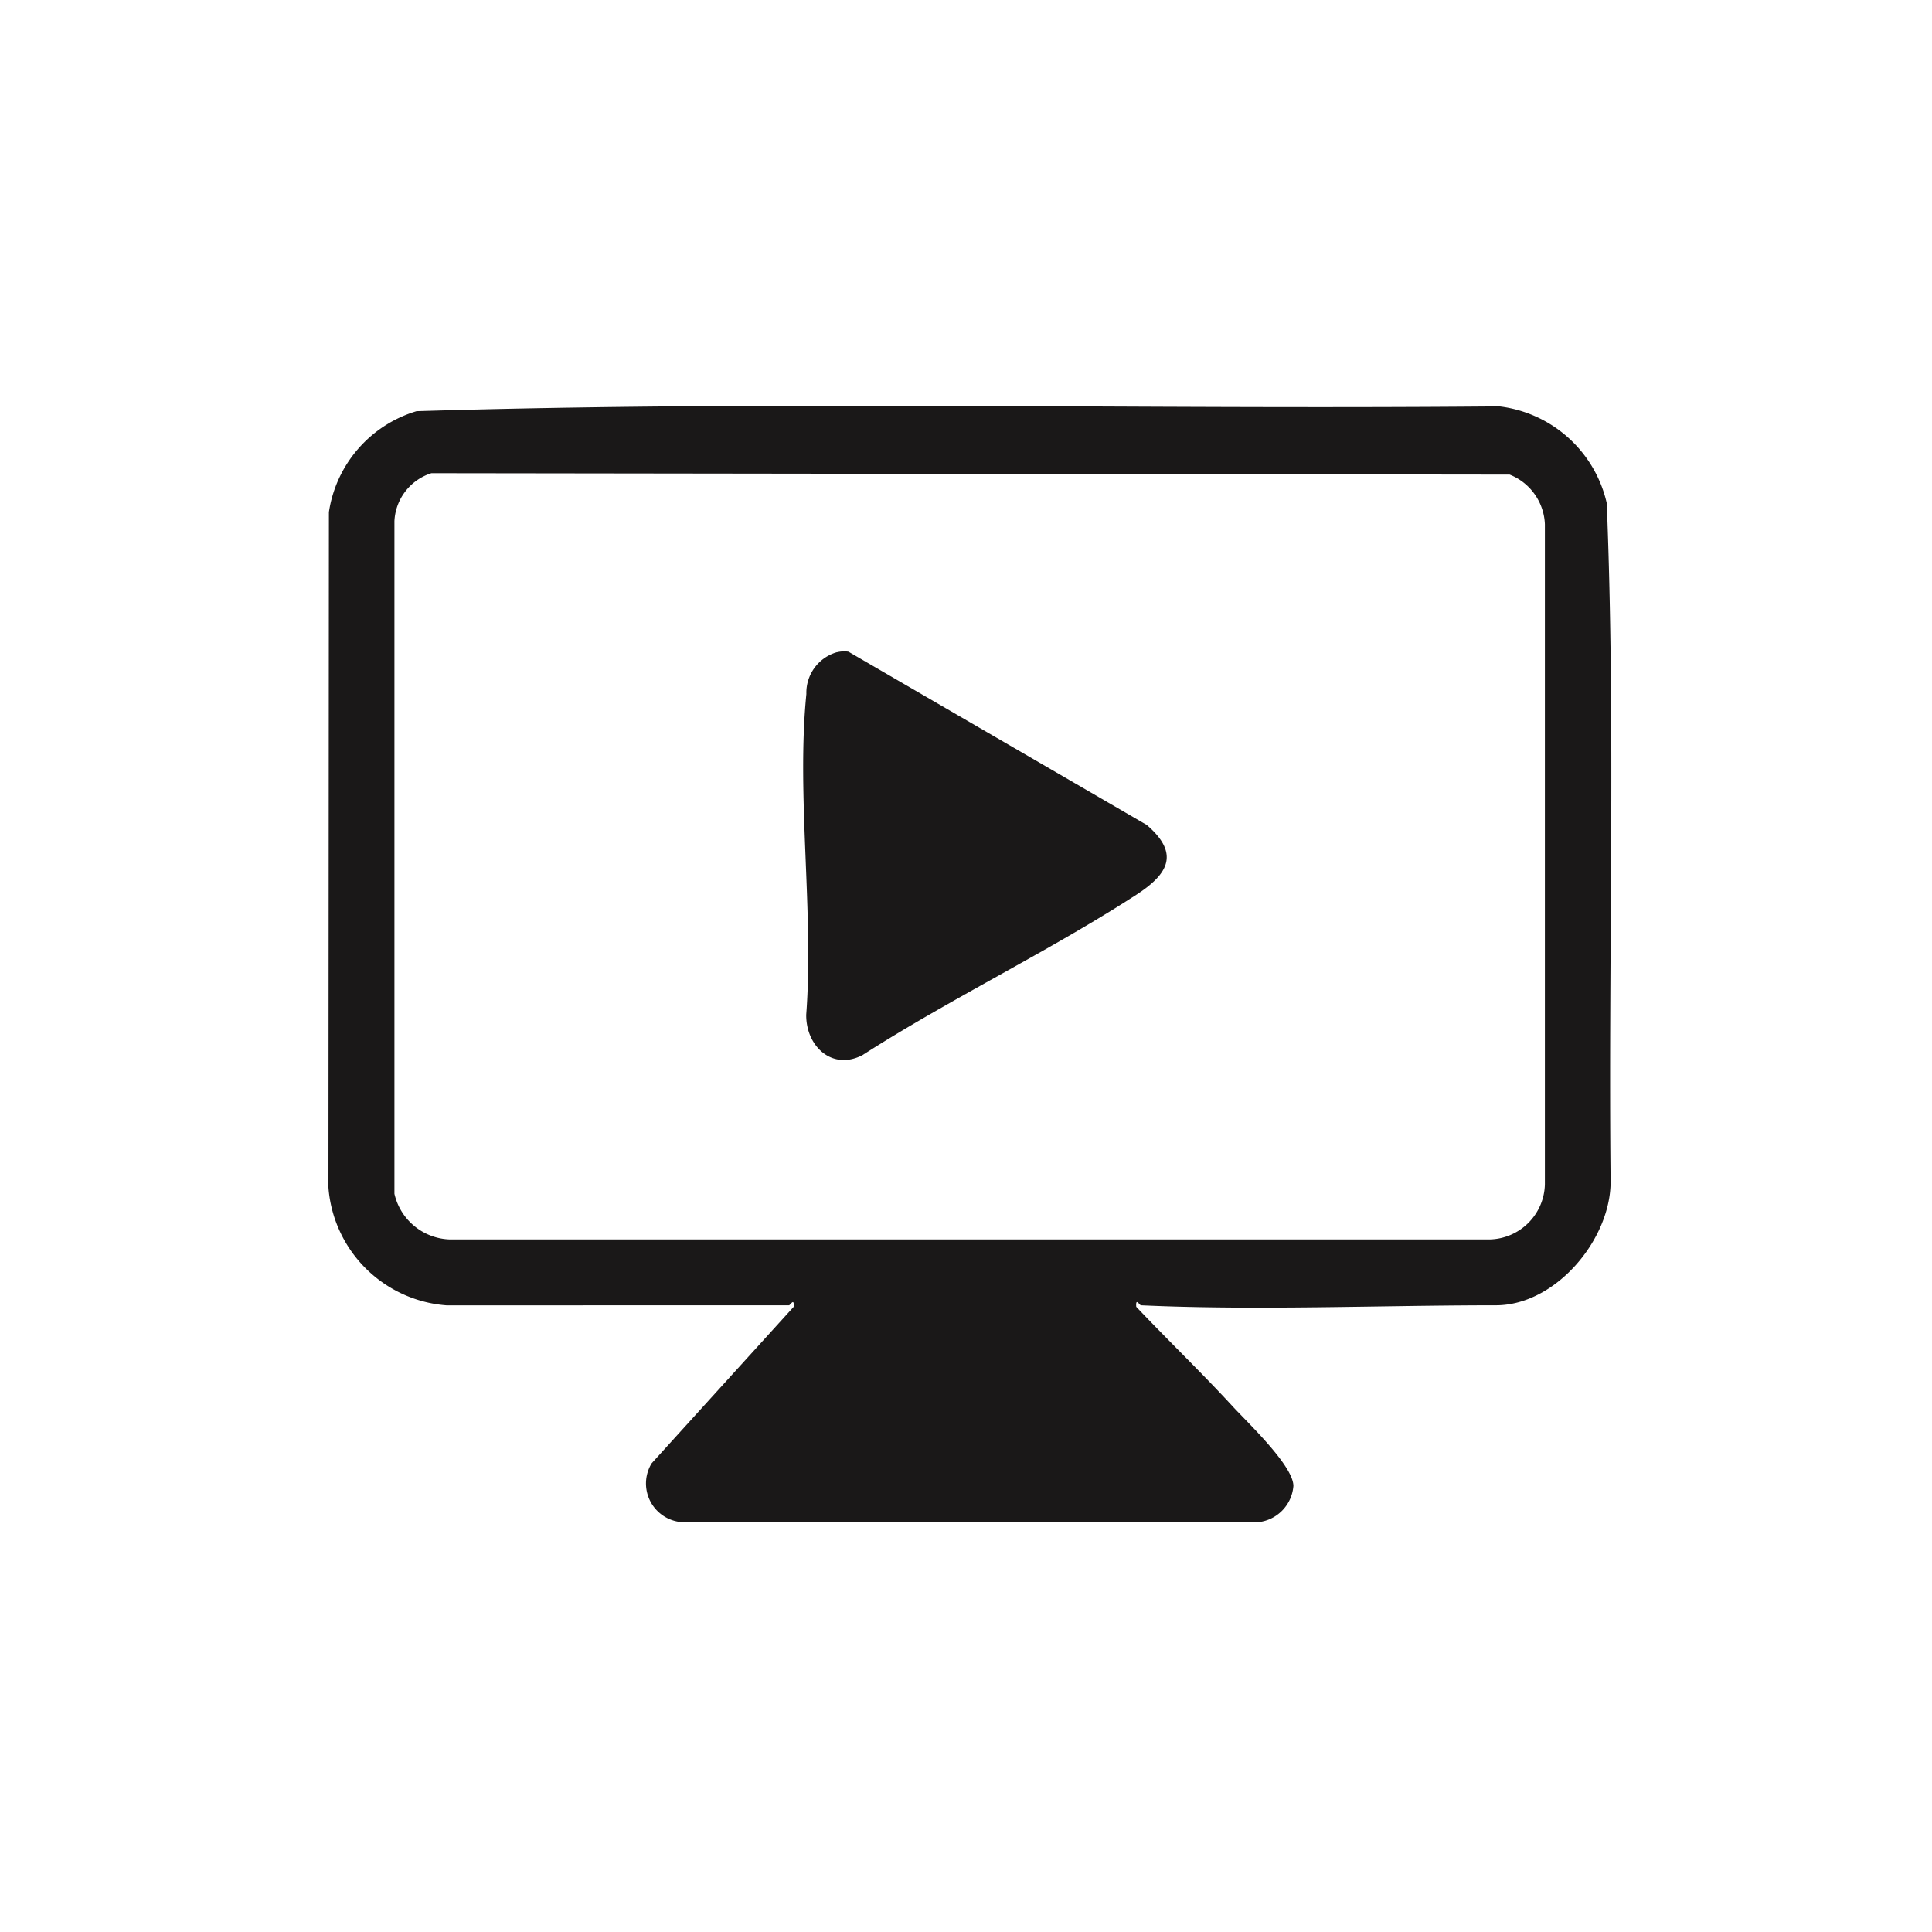 <svg xmlns="http://www.w3.org/2000/svg" xmlns:xlink="http://www.w3.org/1999/xlink" width="100" height="100" viewBox="0 0 100 100">
  <defs>
    <clipPath id="clip-path">
      <rect id="Rectangle_1714" data-name="Rectangle 1714" width="66.405" height="57.793" fill="none"/>
    </clipPath>
  </defs>
  <g id="Group_2206" data-name="Group 2206" transform="translate(-275 -4652)">
    <rect id="Rectangle_6700" data-name="Rectangle 6700" width="100" height="100" transform="translate(275 4652)" fill="none"/>
    <g id="Group_1067" data-name="Group 1067" transform="translate(292 4673)">
      <g id="Group_1066" data-name="Group 1066" clip-path="url(#clip-path)">
        <path id="Path_4687" data-name="Path 4687" d="M42.055,46.561c-.074,0-.282-.418-.243.079,1.631,1.721,3.356,3.382,4.962,5.124.8.87,3.17,3.1,3.172,4.15a2.047,2.047,0,0,1-1.865,1.878H18.463a2.007,2.007,0,0,1-1.735-3.049l7.351-8.1c.042-.5-.176-.079-.243-.079H6.107A6.626,6.626,0,0,1,0,40.468L.024,5.507A6.457,6.457,0,0,1,4.561.283C23.187-.286,41.933.208,60.6.035a6.5,6.5,0,0,1,5.565,5.008c.468,11.66.077,23.4.2,35.091.016,3.014-2.843,6.428-5.935,6.428-6.02,0-12.409.275-18.38,0M5.331,3.493A2.735,2.735,0,0,0,3.416,5.971l0,34.82a3.041,3.041,0,0,0,2.844,2.361H60.116a2.923,2.923,0,0,0,2.847-2.847V6.134a2.884,2.884,0,0,0-1.824-2.568Z" transform="translate(0 0)" fill="#1a1818"/>
        <path id="Path_4688" data-name="Path 4688" d="M152.636,78.133a1.529,1.529,0,0,1,.6-.03l15.442,8.969c1.743,1.5,1.088,2.557-.555,3.62-4.535,2.935-9.593,5.361-14.158,8.289-1.577.823-2.933-.465-2.915-2.09.4-5.317-.514-11.366.008-16.6a2.184,2.184,0,0,1,1.583-2.163" transform="translate(-126.32 -65.371)" fill="#1a1818"/>
      </g>
    </g>
  </g>
</svg>
